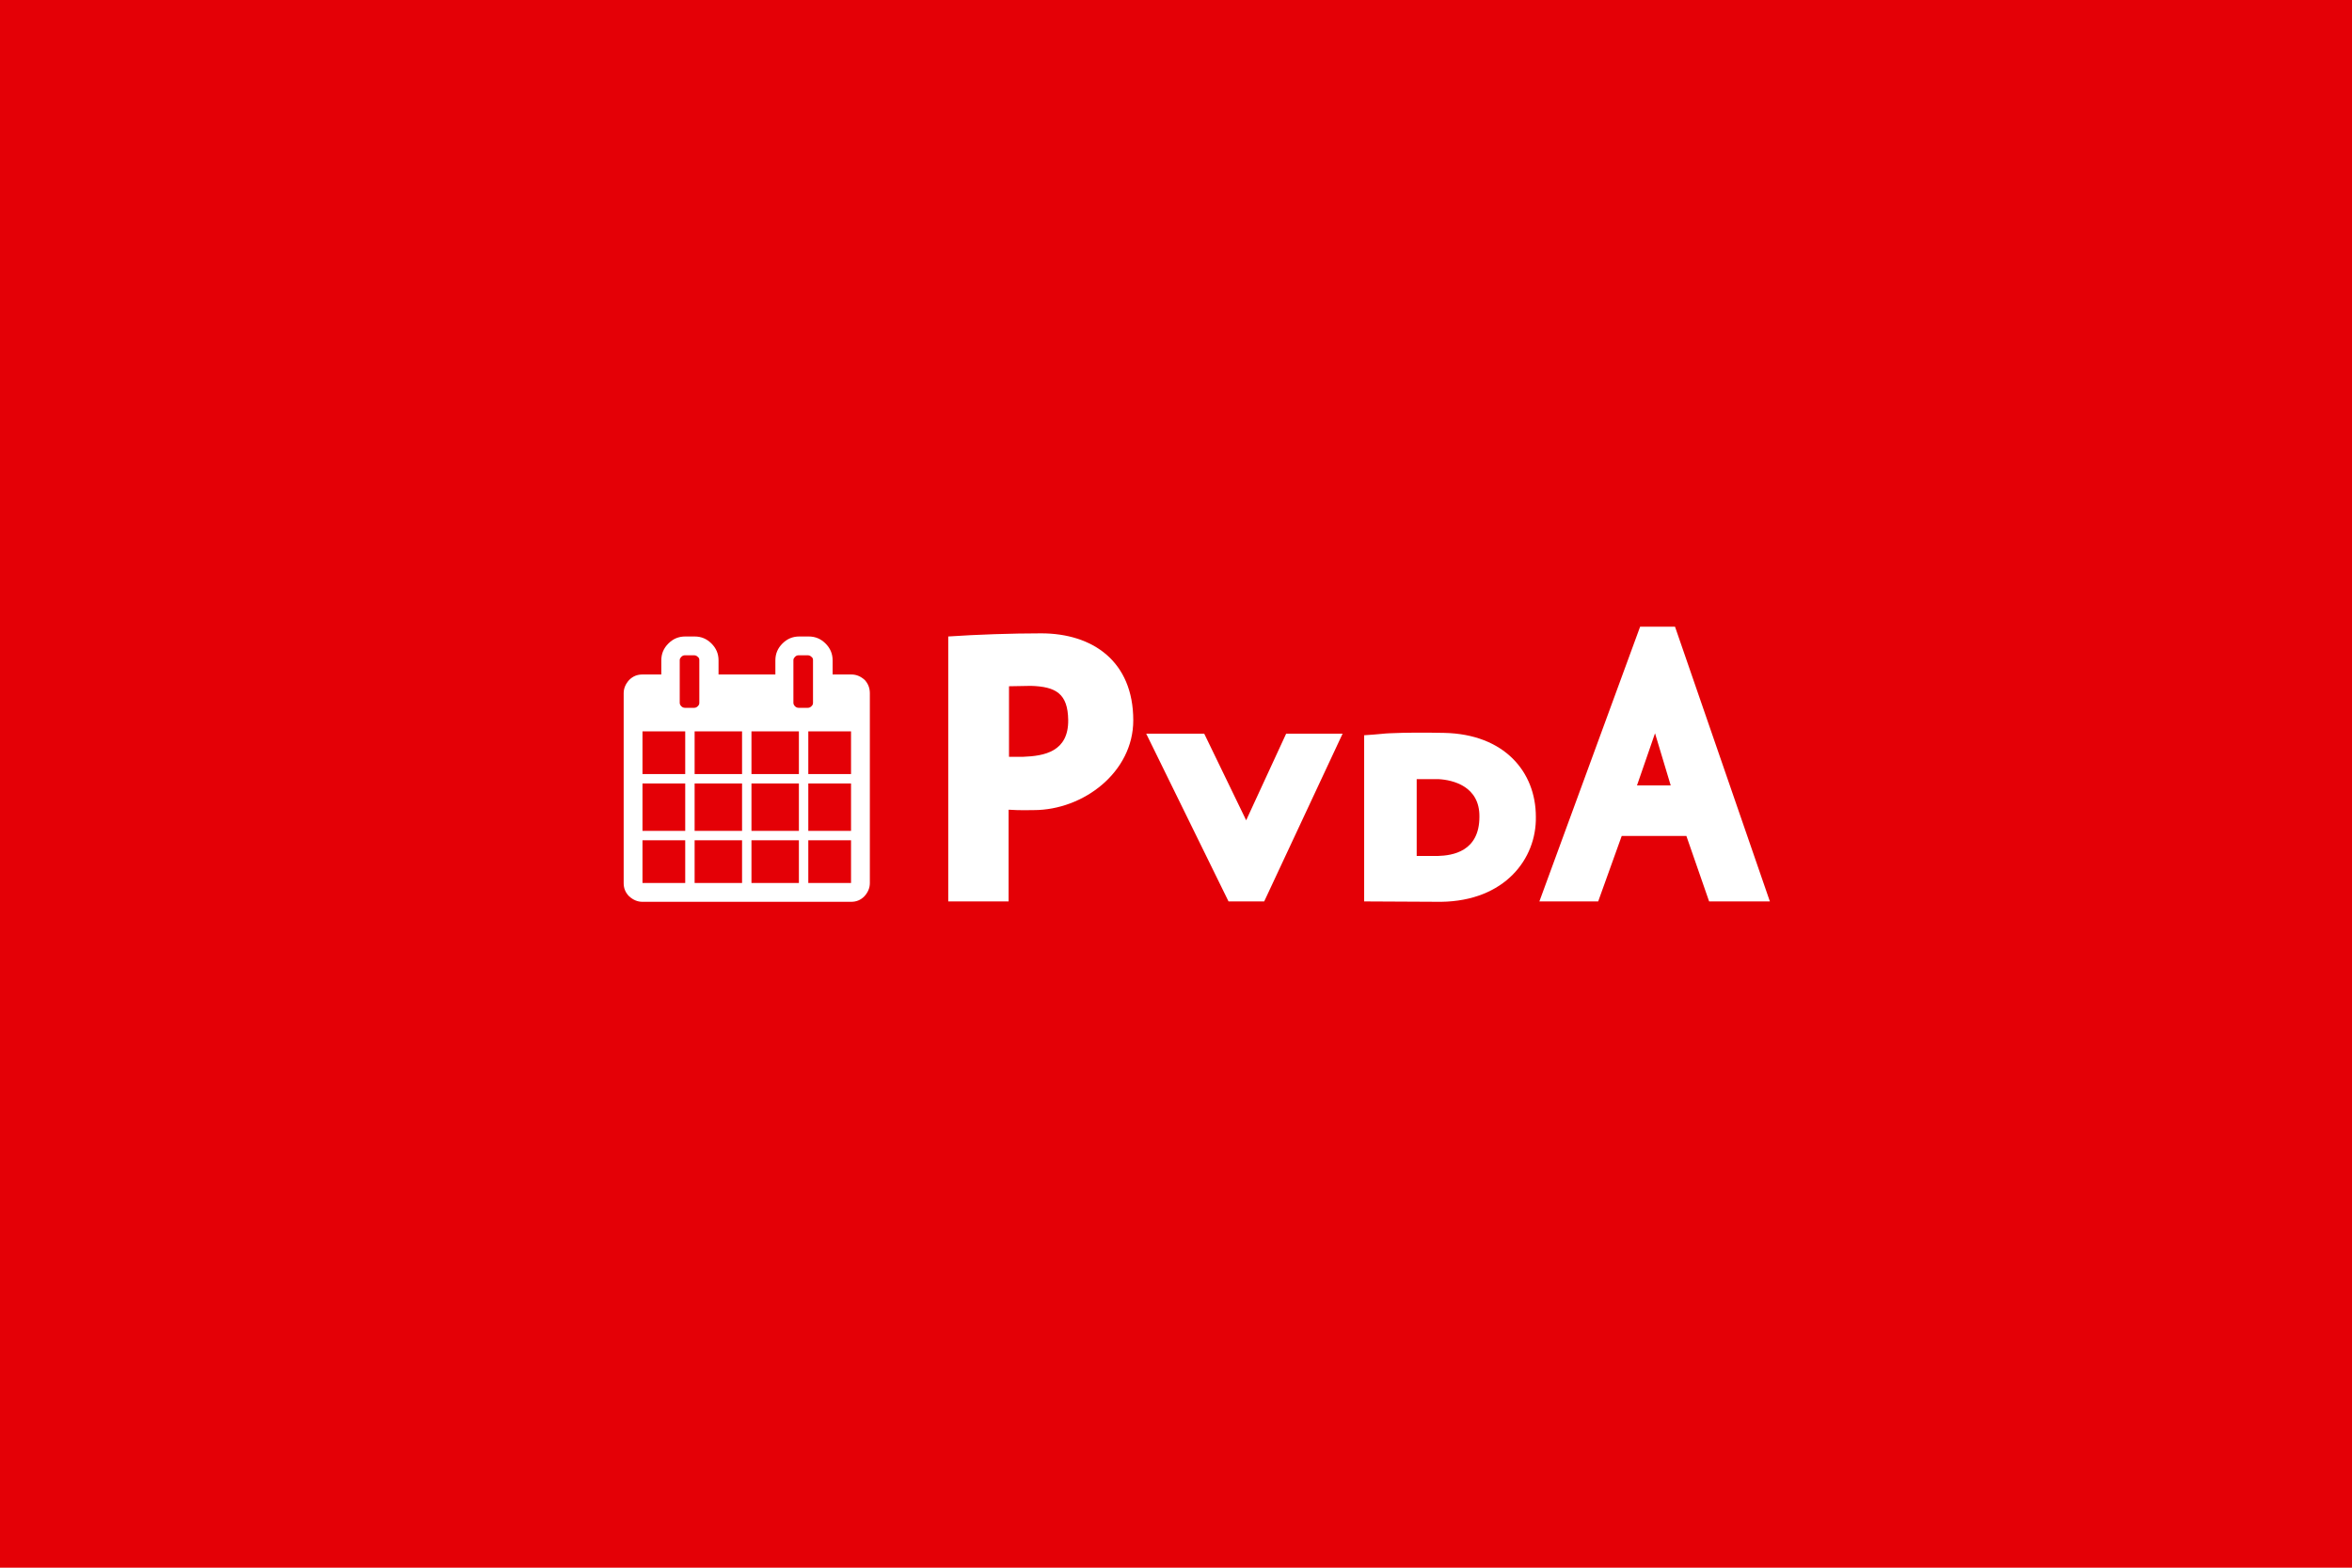 <?xml version="1.0" encoding="utf-8"?>
<!-- Generator: Adobe Illustrator 21.1.0, SVG Export Plug-In . SVG Version: 6.00 Build 0)  -->
<svg version="1.1" id="Laag_1" xmlns="http://www.w3.org/2000/svg" xmlns:xlink="http://www.w3.org/1999/xlink" x="0px" y="0px"
	 viewBox="0 0 600 400" style="enable-background:new 0 0 600 400;" xml:space="preserve">
<style type="text/css">
	.st0{fill:#E40006;}
	.st1{fill:#FFFFFF;}
</style>
<rect class="st0" width="600" height="400"/>
<g>
	<g>
		<g>
			<path class="st1" d="M263.7,206.7c-1.2,0-3.3,0.1-6.4-0.1V230h-15.4v-67.6c7.3-0.5,16.3-0.8,23.7-0.8c13.1,0,23.5,7.1,23.5,22.2
				C289.1,197,276.4,206.7,263.7,206.7z M263,175l-5.6,0.1v18h3.6c5.4-0.2,11.6-1.3,11.5-9.4C272.4,177,269.4,175.2,263,175z"/>
		</g>
		<path class="st1" d="M322.5,230h-9.1l-21-42.8h14.8l10.7,22.1l10.2-22.1h14.4L322.5,230z"/>
		<path class="st1" d="M367.6,230.1L348,230v-42.4c3.4-0.2,5.6-0.5,6.4-0.5c4.4-0.2,9-0.2,14-0.1c15.3,0.3,23.4,9.9,23.4,21.4
			C392,219.1,383.9,229.9,367.6,230.1z M367,198.8h-5.6v19.6h5.4c3.7-0.1,10.6-1.1,10.6-10C377.5,200.6,370.6,199,367,198.8z"/>
		<path class="st1" d="M436,230l-5.8-16.7h-16.5l-6,16.7h-15l25.7-70.1h8.9l24.2,70.1H436z M422.2,187.1l-4.6,13.3h8.6L422.2,187.1z
			"/>
	</g>
	<g>
		<path class="st1" d="M221.9,176.9v48.4c0,1.3-0.5,2.4-1.4,3.4c-1,1-2.1,1.4-3.4,1.4h-53.2c-1.3,0-2.4-0.5-3.4-1.4
			c-1-1-1.4-2.1-1.4-3.4v-48.4c0-1.3,0.5-2.4,1.4-3.4c1-1,2.1-1.4,3.4-1.4h4.8v-3.6c0-1.7,0.6-3.1,1.8-4.3s2.6-1.8,4.3-1.8h2.4
			c1.7,0,3.1,0.6,4.3,1.8s1.8,2.6,1.8,4.3v3.6h14.5v-3.6c0-1.7,0.6-3.1,1.8-4.3s2.6-1.8,4.3-1.8h2.4c1.7,0,3.1,0.6,4.3,1.8
			s1.8,2.6,1.8,4.3v3.6h4.8c1.3,0,2.4,0.5,3.4,1.4C221.5,174.5,221.9,175.6,221.9,176.9z M163.9,197.5h10.9v-10.9h-10.9V197.5z
			 M163.9,212h10.9v-12.1h-10.9V212z M163.9,225.3h10.9v-10.9h-10.9V225.3z M178.4,179.3v-10.9c0-0.3-0.1-0.6-0.4-0.8
			c-0.2-0.2-0.5-0.4-0.9-0.4h-2.4c-0.3,0-0.6,0.1-0.9,0.4c-0.2,0.2-0.4,0.5-0.4,0.8v10.9c0,0.3,0.1,0.6,0.4,0.9
			c0.2,0.2,0.5,0.4,0.9,0.4h2.4c0.3,0,0.6-0.1,0.9-0.4C178.3,179.9,178.4,179.7,178.4,179.3z M177.2,197.5h12.1v-10.9h-12.1V197.5z
			 M177.2,212h12.1v-12.1h-12.1V212z M177.2,225.3h12.1v-10.9h-12.1V225.3z M191.7,197.5h12.1v-10.9h-12.1V197.5z M191.7,212h12.1
			v-12.1h-12.1V212z M191.7,225.3h12.1v-10.9h-12.1V225.3z M207.4,179.3v-10.9c0-0.3-0.1-0.6-0.4-0.8c-0.2-0.2-0.5-0.4-0.9-0.4h-2.4
			c-0.3,0-0.6,0.1-0.9,0.4c-0.2,0.2-0.4,0.5-0.4,0.8v10.9c0,0.3,0.1,0.6,0.4,0.9c0.2,0.2,0.5,0.4,0.9,0.4h2.4c0.3,0,0.6-0.1,0.9-0.4
			C207.3,179.9,207.4,179.7,207.4,179.3z M206.2,197.5h10.9v-10.9h-10.9V197.5z M206.2,212h10.9v-12.1h-10.9V212z M206.2,225.3h10.9
			v-10.9h-10.9V225.3z"/>
	</g>
</g>
</svg>
